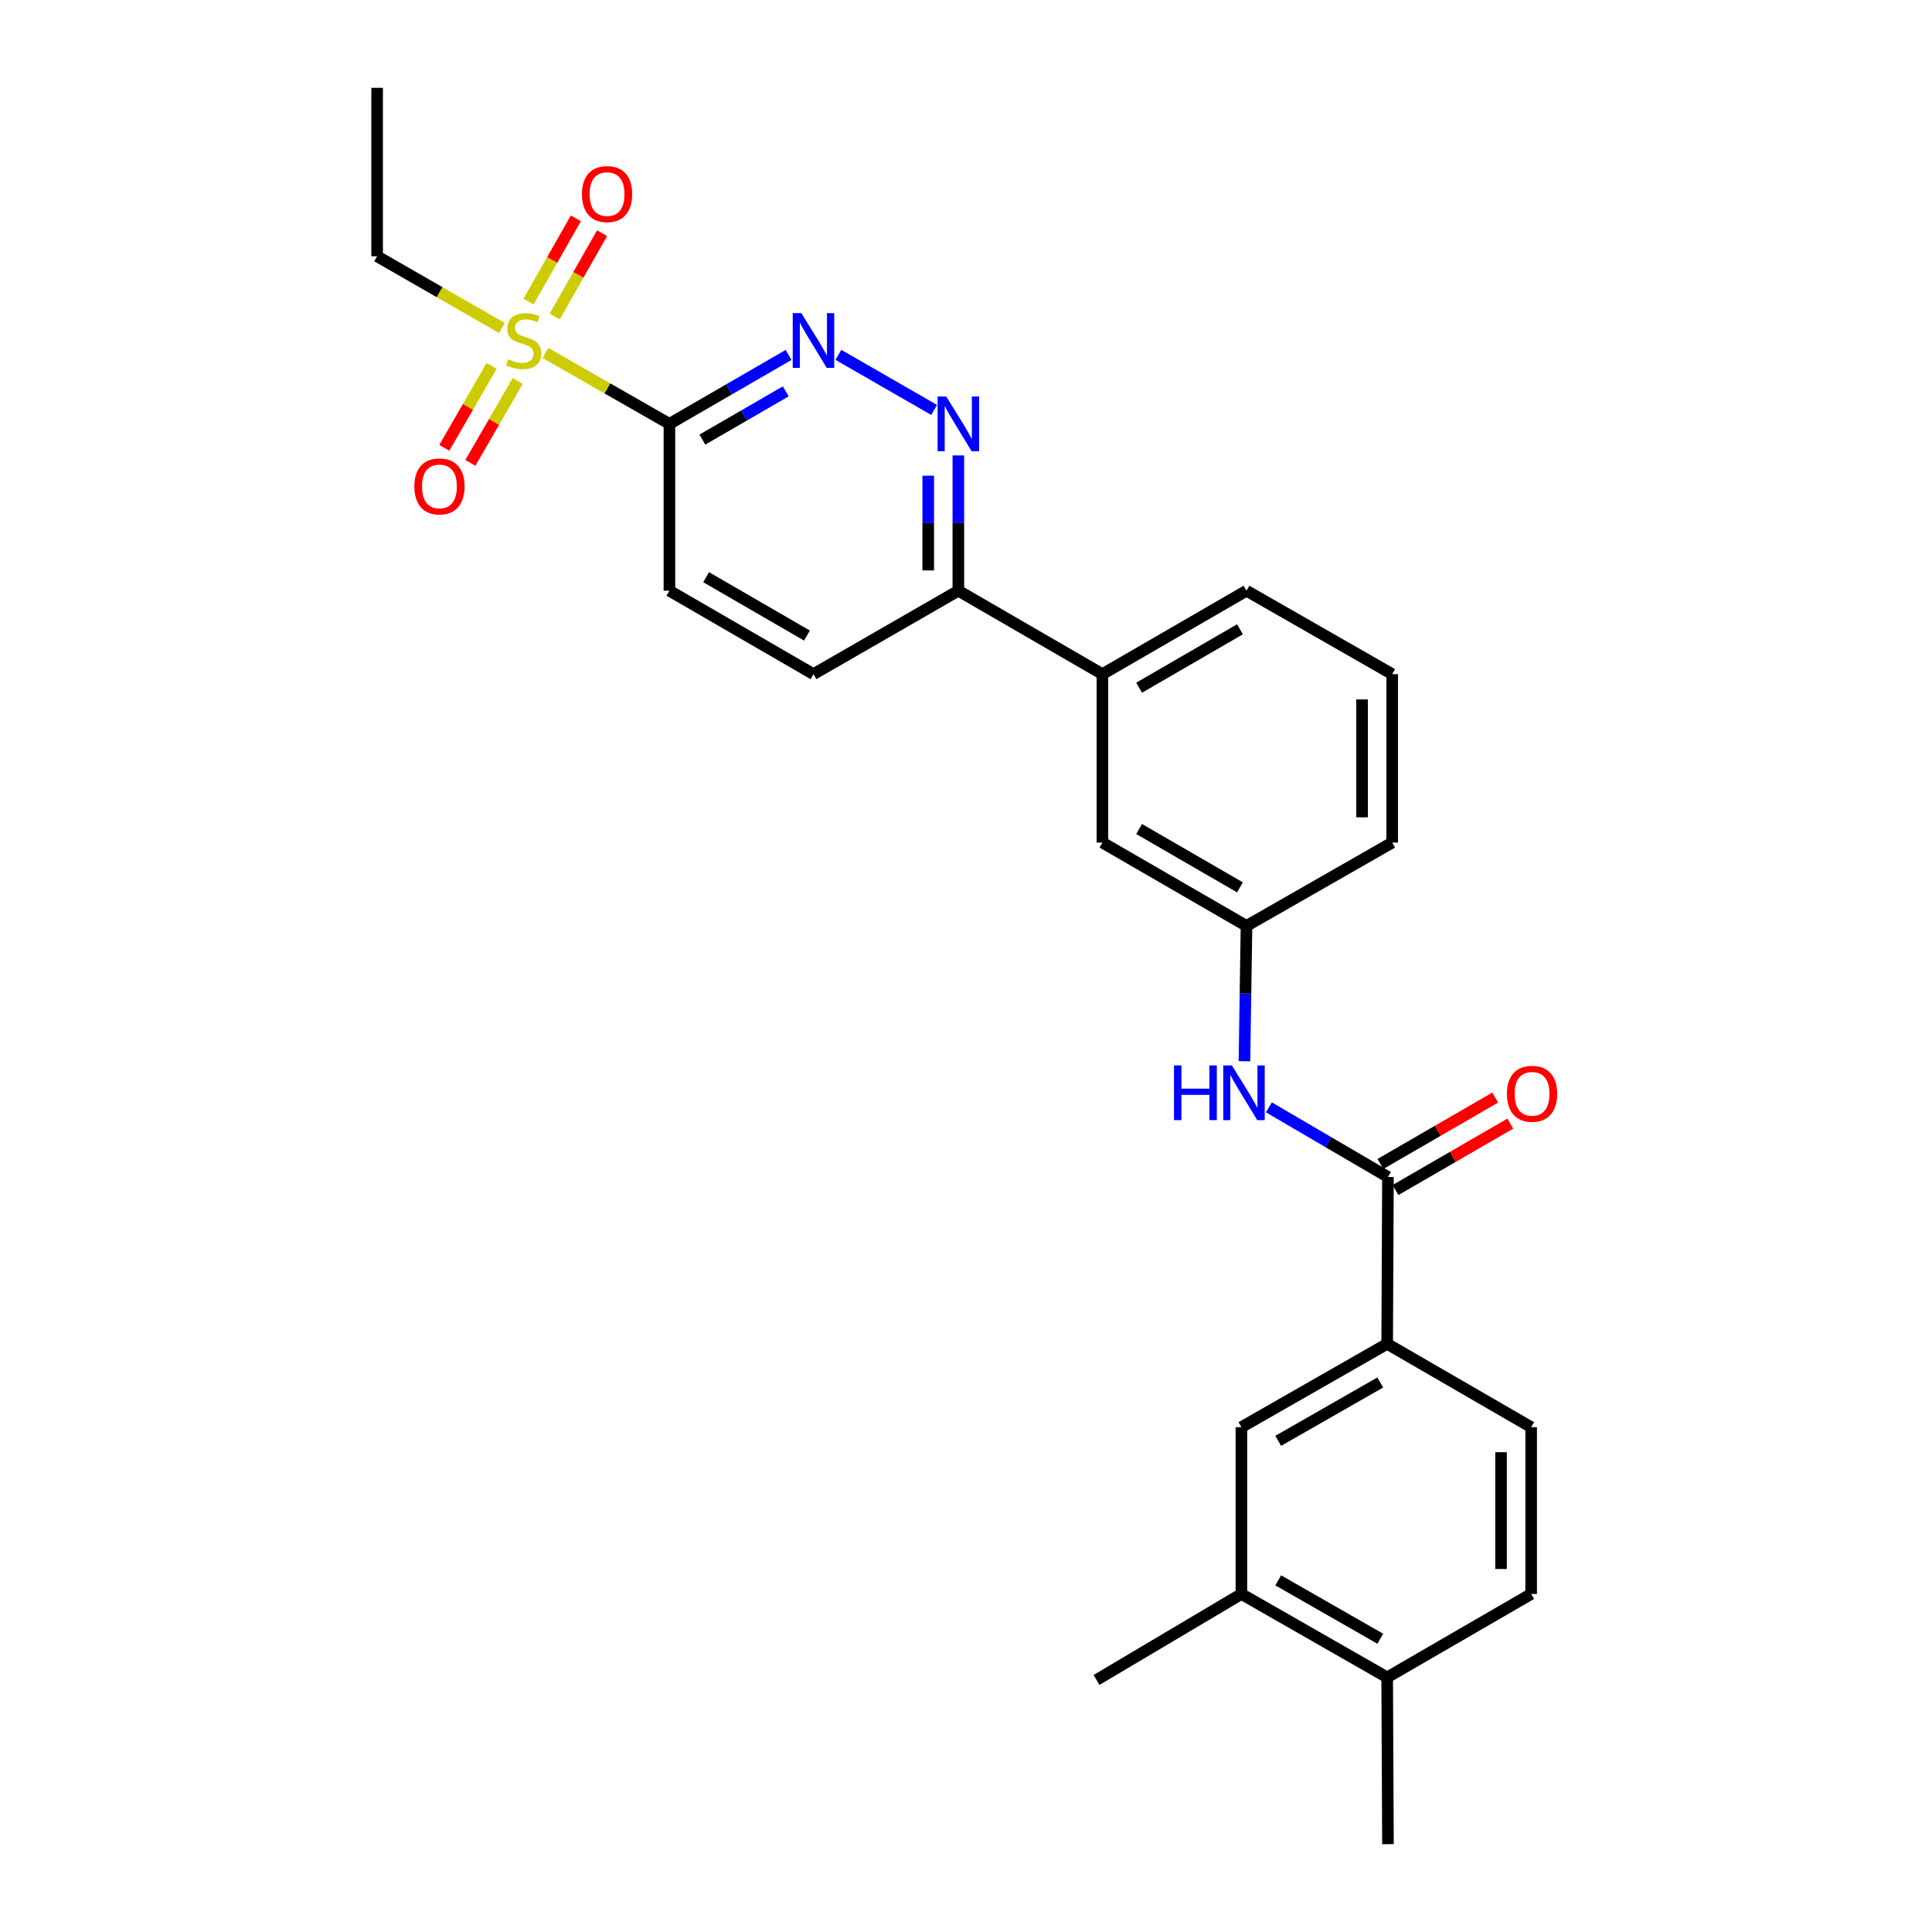 <?xml version='1.0' encoding='iso-8859-1'?>
<svg version='1.1' baseProfile='full'
              xmlns='http://www.w3.org/2000/svg'
                      xmlns:rdkit='http://www.rdkit.org/xml'
                      xmlns:xlink='http://www.w3.org/1999/xlink'
                  xml:space='preserve'
width='1000px' height='1000px' viewBox='0 0 1000 1000'>
<!-- END OF HEADER -->
<rect style='opacity:1.0;fill:#FFFFFF;stroke:none' width='1000' height='1000' x='0' y='0'> </rect>
<path class='bond-0' d='M 282.319,182.687 L 314.406,201.043' style='fill:none;fill-rule:evenodd;stroke:#CCCC00;stroke-width:6px;stroke-linecap:butt;stroke-linejoin:miter;stroke-opacity:1' />
<path class='bond-0' d='M 314.406,201.043 L 346.493,219.398' style='fill:none;fill-rule:evenodd;stroke:#000000;stroke-width:6px;stroke-linecap:butt;stroke-linejoin:miter;stroke-opacity:1' />
<path class='bond-9' d='M 254.457,189.407 L 242.21,210.593' style='fill:none;fill-rule:evenodd;stroke:#CCCC00;stroke-width:6px;stroke-linecap:butt;stroke-linejoin:miter;stroke-opacity:1' />
<path class='bond-9' d='M 242.21,210.593 L 229.963,231.779' style='fill:none;fill-rule:evenodd;stroke:#FF0000;stroke-width:6px;stroke-linecap:butt;stroke-linejoin:miter;stroke-opacity:1' />
<path class='bond-9' d='M 267.954,197.209 L 255.707,218.395' style='fill:none;fill-rule:evenodd;stroke:#CCCC00;stroke-width:6px;stroke-linecap:butt;stroke-linejoin:miter;stroke-opacity:1' />
<path class='bond-9' d='M 255.707,218.395 L 243.46,239.581' style='fill:none;fill-rule:evenodd;stroke:#FF0000;stroke-width:6px;stroke-linecap:butt;stroke-linejoin:miter;stroke-opacity:1' />
<path class='bond-10' d='M 287.113,163.802 L 299.367,142.255' style='fill:none;fill-rule:evenodd;stroke:#CCCC00;stroke-width:6px;stroke-linecap:butt;stroke-linejoin:miter;stroke-opacity:1' />
<path class='bond-10' d='M 299.367,142.255 L 311.621,120.708' style='fill:none;fill-rule:evenodd;stroke:#FF0000;stroke-width:6px;stroke-linecap:butt;stroke-linejoin:miter;stroke-opacity:1' />
<path class='bond-10' d='M 273.562,156.095 L 285.816,134.548' style='fill:none;fill-rule:evenodd;stroke:#CCCC00;stroke-width:6px;stroke-linecap:butt;stroke-linejoin:miter;stroke-opacity:1' />
<path class='bond-10' d='M 285.816,134.548 L 298.07,113.001' style='fill:none;fill-rule:evenodd;stroke:#FF0000;stroke-width:6px;stroke-linecap:butt;stroke-linejoin:miter;stroke-opacity:1' />
<path class='bond-20' d='M 259.799,169.774 L 227.498,151.208' style='fill:none;fill-rule:evenodd;stroke:#CCCC00;stroke-width:6px;stroke-linecap:butt;stroke-linejoin:miter;stroke-opacity:1' />
<path class='bond-20' d='M 227.498,151.208 L 195.198,132.643' style='fill:none;fill-rule:evenodd;stroke:#000000;stroke-width:6px;stroke-linecap:butt;stroke-linejoin:miter;stroke-opacity:1' />
<path class='bond-1' d='M 346.493,219.398 L 377.327,201.555' style='fill:none;fill-rule:evenodd;stroke:#000000;stroke-width:6px;stroke-linecap:butt;stroke-linejoin:miter;stroke-opacity:1' />
<path class='bond-1' d='M 377.327,201.555 L 408.161,183.712' style='fill:none;fill-rule:evenodd;stroke:#0000FF;stroke-width:6px;stroke-linecap:butt;stroke-linejoin:miter;stroke-opacity:1' />
<path class='bond-1' d='M 363.552,227.538 L 385.135,215.048' style='fill:none;fill-rule:evenodd;stroke:#000000;stroke-width:6px;stroke-linecap:butt;stroke-linejoin:miter;stroke-opacity:1' />
<path class='bond-1' d='M 385.135,215.048 L 406.719,202.558' style='fill:none;fill-rule:evenodd;stroke:#0000FF;stroke-width:6px;stroke-linecap:butt;stroke-linejoin:miter;stroke-opacity:1' />
<path class='bond-12' d='M 346.493,219.398 L 346.493,305.755' style='fill:none;fill-rule:evenodd;stroke:#000000;stroke-width:6px;stroke-linecap:butt;stroke-linejoin:miter;stroke-opacity:1' />
<path class='bond-3' d='M 433.957,183.675 L 483.509,212.188' style='fill:none;fill-rule:evenodd;stroke:#0000FF;stroke-width:6px;stroke-linecap:butt;stroke-linejoin:miter;stroke-opacity:1' />
<path class='bond-2' d='M 718.406,609.222 L 687.592,591.192' style='fill:none;fill-rule:evenodd;stroke:#000000;stroke-width:6px;stroke-linecap:butt;stroke-linejoin:miter;stroke-opacity:1' />
<path class='bond-2' d='M 687.592,591.192 L 656.778,573.162' style='fill:none;fill-rule:evenodd;stroke:#0000FF;stroke-width:6px;stroke-linecap:butt;stroke-linejoin:miter;stroke-opacity:1' />
<path class='bond-5' d='M 718.406,609.222 L 717.999,695.57' style='fill:none;fill-rule:evenodd;stroke:#000000;stroke-width:6px;stroke-linecap:butt;stroke-linejoin:miter;stroke-opacity:1' />
<path class='bond-14' d='M 722.31,615.968 L 752.022,598.774' style='fill:none;fill-rule:evenodd;stroke:#000000;stroke-width:6px;stroke-linecap:butt;stroke-linejoin:miter;stroke-opacity:1' />
<path class='bond-14' d='M 752.022,598.774 L 781.734,581.581' style='fill:none;fill-rule:evenodd;stroke:#FF0000;stroke-width:6px;stroke-linecap:butt;stroke-linejoin:miter;stroke-opacity:1' />
<path class='bond-14' d='M 714.502,602.475 L 744.214,585.281' style='fill:none;fill-rule:evenodd;stroke:#000000;stroke-width:6px;stroke-linecap:butt;stroke-linejoin:miter;stroke-opacity:1' />
<path class='bond-14' d='M 744.214,585.281 L 773.926,568.087' style='fill:none;fill-rule:evenodd;stroke:#FF0000;stroke-width:6px;stroke-linecap:butt;stroke-linejoin:miter;stroke-opacity:1' />
<path class='bond-27' d='M 496.04,235.717 L 496.04,270.736' style='fill:none;fill-rule:evenodd;stroke:#0000FF;stroke-width:6px;stroke-linecap:butt;stroke-linejoin:miter;stroke-opacity:1' />
<path class='bond-27' d='M 496.04,270.736 L 496.04,305.755' style='fill:none;fill-rule:evenodd;stroke:#000000;stroke-width:6px;stroke-linecap:butt;stroke-linejoin:miter;stroke-opacity:1' />
<path class='bond-27' d='M 480.45,246.223 L 480.45,270.736' style='fill:none;fill-rule:evenodd;stroke:#0000FF;stroke-width:6px;stroke-linecap:butt;stroke-linejoin:miter;stroke-opacity:1' />
<path class='bond-27' d='M 480.45,270.736 L 480.45,295.25' style='fill:none;fill-rule:evenodd;stroke:#000000;stroke-width:6px;stroke-linecap:butt;stroke-linejoin:miter;stroke-opacity:1' />
<path class='bond-4' d='M 644.127,549.295 L 644.657,514.276' style='fill:none;fill-rule:evenodd;stroke:#0000FF;stroke-width:6px;stroke-linecap:butt;stroke-linejoin:miter;stroke-opacity:1' />
<path class='bond-4' d='M 644.657,514.276 L 645.187,479.257' style='fill:none;fill-rule:evenodd;stroke:#000000;stroke-width:6px;stroke-linecap:butt;stroke-linejoin:miter;stroke-opacity:1' />
<path class='bond-6' d='M 717.999,695.57 L 642.546,738.709' style='fill:none;fill-rule:evenodd;stroke:#000000;stroke-width:6px;stroke-linecap:butt;stroke-linejoin:miter;stroke-opacity:1' />
<path class='bond-6' d='M 714.419,715.574 L 661.602,745.772' style='fill:none;fill-rule:evenodd;stroke:#000000;stroke-width:6px;stroke-linecap:butt;stroke-linejoin:miter;stroke-opacity:1' />
<path class='bond-17' d='M 717.999,695.57 L 792.525,738.709' style='fill:none;fill-rule:evenodd;stroke:#000000;stroke-width:6px;stroke-linecap:butt;stroke-linejoin:miter;stroke-opacity:1' />
<path class='bond-8' d='M 642.546,738.709 L 642.546,825.04' style='fill:none;fill-rule:evenodd;stroke:#000000;stroke-width:6px;stroke-linecap:butt;stroke-linejoin:miter;stroke-opacity:1' />
<path class='bond-7' d='M 496.04,305.755 L 421.054,348.938' style='fill:none;fill-rule:evenodd;stroke:#000000;stroke-width:6px;stroke-linecap:butt;stroke-linejoin:miter;stroke-opacity:1' />
<path class='bond-11' d='M 496.04,305.755 L 570.609,348.938' style='fill:none;fill-rule:evenodd;stroke:#000000;stroke-width:6px;stroke-linecap:butt;stroke-linejoin:miter;stroke-opacity:1' />
<path class='bond-23' d='M 642.546,825.04 L 567.561,869.548' style='fill:none;fill-rule:evenodd;stroke:#000000;stroke-width:6px;stroke-linecap:butt;stroke-linejoin:miter;stroke-opacity:1' />
<path class='bond-29' d='M 642.546,825.04 L 717.999,868.214' style='fill:none;fill-rule:evenodd;stroke:#000000;stroke-width:6px;stroke-linecap:butt;stroke-linejoin:miter;stroke-opacity:1' />
<path class='bond-29' d='M 661.606,817.985 L 714.423,848.207' style='fill:none;fill-rule:evenodd;stroke:#000000;stroke-width:6px;stroke-linecap:butt;stroke-linejoin:miter;stroke-opacity:1' />
<path class='bond-15' d='M 570.609,348.938 L 570.609,436.118' style='fill:none;fill-rule:evenodd;stroke:#000000;stroke-width:6px;stroke-linecap:butt;stroke-linejoin:miter;stroke-opacity:1' />
<path class='bond-21' d='M 570.609,348.938 L 645.187,305.755' style='fill:none;fill-rule:evenodd;stroke:#000000;stroke-width:6px;stroke-linecap:butt;stroke-linejoin:miter;stroke-opacity:1' />
<path class='bond-21' d='M 589.608,355.952 L 641.812,325.724' style='fill:none;fill-rule:evenodd;stroke:#000000;stroke-width:6px;stroke-linecap:butt;stroke-linejoin:miter;stroke-opacity:1' />
<path class='bond-18' d='M 346.493,305.755 L 421.054,348.938' style='fill:none;fill-rule:evenodd;stroke:#000000;stroke-width:6px;stroke-linecap:butt;stroke-linejoin:miter;stroke-opacity:1' />
<path class='bond-18' d='M 365.491,298.742 L 417.683,328.97' style='fill:none;fill-rule:evenodd;stroke:#000000;stroke-width:6px;stroke-linecap:butt;stroke-linejoin:miter;stroke-opacity:1' />
<path class='bond-13' d='M 645.187,479.257 L 570.609,436.118' style='fill:none;fill-rule:evenodd;stroke:#000000;stroke-width:6px;stroke-linecap:butt;stroke-linejoin:miter;stroke-opacity:1' />
<path class='bond-13' d='M 641.807,459.292 L 589.602,429.094' style='fill:none;fill-rule:evenodd;stroke:#000000;stroke-width:6px;stroke-linecap:butt;stroke-linejoin:miter;stroke-opacity:1' />
<path class='bond-28' d='M 645.187,479.257 L 720.597,436.118' style='fill:none;fill-rule:evenodd;stroke:#000000;stroke-width:6px;stroke-linecap:butt;stroke-linejoin:miter;stroke-opacity:1' />
<path class='bond-16' d='M 717.999,868.214 L 792.525,825.04' style='fill:none;fill-rule:evenodd;stroke:#000000;stroke-width:6px;stroke-linecap:butt;stroke-linejoin:miter;stroke-opacity:1' />
<path class='bond-25' d='M 717.999,868.214 L 718.406,954.545' style='fill:none;fill-rule:evenodd;stroke:#000000;stroke-width:6px;stroke-linecap:butt;stroke-linejoin:miter;stroke-opacity:1' />
<path class='bond-19' d='M 792.525,738.709 L 792.525,825.04' style='fill:none;fill-rule:evenodd;stroke:#000000;stroke-width:6px;stroke-linecap:butt;stroke-linejoin:miter;stroke-opacity:1' />
<path class='bond-19' d='M 776.936,751.659 L 776.936,812.091' style='fill:none;fill-rule:evenodd;stroke:#000000;stroke-width:6px;stroke-linecap:butt;stroke-linejoin:miter;stroke-opacity:1' />
<path class='bond-26' d='M 195.198,132.643 L 195.198,45.455' style='fill:none;fill-rule:evenodd;stroke:#000000;stroke-width:6px;stroke-linecap:butt;stroke-linejoin:miter;stroke-opacity:1' />
<path class='bond-22' d='M 645.187,305.755 L 720.597,348.938' style='fill:none;fill-rule:evenodd;stroke:#000000;stroke-width:6px;stroke-linecap:butt;stroke-linejoin:miter;stroke-opacity:1' />
<path class='bond-24' d='M 720.597,348.938 L 720.597,436.118' style='fill:none;fill-rule:evenodd;stroke:#000000;stroke-width:6px;stroke-linecap:butt;stroke-linejoin:miter;stroke-opacity:1' />
<path class='bond-24' d='M 705.008,362.015 L 705.008,423.041' style='fill:none;fill-rule:evenodd;stroke:#000000;stroke-width:6px;stroke-linecap:butt;stroke-linejoin:miter;stroke-opacity:1' />
<path  class='atom-0' d='M 263.066 185.97
Q 263.386 186.09, 264.706 186.65
Q 266.026 187.21, 267.466 187.57
Q 268.946 187.89, 270.386 187.89
Q 273.066 187.89, 274.626 186.61
Q 276.186 185.29, 276.186 183.01
Q 276.186 181.45, 275.386 180.49
Q 274.626 179.53, 273.426 179.01
Q 272.226 178.49, 270.226 177.89
Q 267.706 177.13, 266.186 176.41
Q 264.706 175.69, 263.626 174.17
Q 262.586 172.65, 262.586 170.09
Q 262.586 166.53, 264.986 164.33
Q 267.426 162.13, 272.226 162.13
Q 275.506 162.13, 279.226 163.69
L 278.306 166.77
Q 274.906 165.37, 272.346 165.37
Q 269.586 165.37, 268.066 166.53
Q 266.546 167.65, 266.586 169.61
Q 266.586 171.13, 267.346 172.05
Q 268.146 172.97, 269.266 173.49
Q 270.426 174.01, 272.346 174.61
Q 274.906 175.41, 276.426 176.21
Q 277.946 177.01, 279.026 178.65
Q 280.146 180.25, 280.146 183.01
Q 280.146 186.93, 277.506 189.05
Q 274.906 191.13, 270.546 191.13
Q 268.026 191.13, 266.106 190.57
Q 264.226 190.05, 261.986 189.13
L 263.066 185.97
' fill='#CCCC00'/>
<path  class='atom-2' d='M 414.794 162.09
L 424.074 177.09
Q 424.994 178.57, 426.474 181.25
Q 427.954 183.93, 428.034 184.09
L 428.034 162.09
L 431.794 162.09
L 431.794 190.41
L 427.914 190.41
L 417.954 174.01
Q 416.794 172.09, 415.554 169.89
Q 414.354 167.69, 413.994 167.01
L 413.994 190.41
L 410.314 190.41
L 410.314 162.09
L 414.794 162.09
' fill='#0000FF'/>
<path  class='atom-4' d='M 489.78 205.238
L 499.06 220.238
Q 499.98 221.718, 501.46 224.398
Q 502.94 227.078, 503.02 227.238
L 503.02 205.238
L 506.78 205.238
L 506.78 233.558
L 502.9 233.558
L 492.94 217.158
Q 491.78 215.238, 490.54 213.038
Q 489.34 210.838, 488.98 210.158
L 488.98 233.558
L 485.3 233.558
L 485.3 205.238
L 489.78 205.238
' fill='#0000FF'/>
<path  class='atom-5' d='M 607.66 551.454
L 611.5 551.454
L 611.5 563.494
L 625.98 563.494
L 625.98 551.454
L 629.82 551.454
L 629.82 579.774
L 625.98 579.774
L 625.98 566.694
L 611.5 566.694
L 611.5 579.774
L 607.66 579.774
L 607.66 551.454
' fill='#0000FF'/>
<path  class='atom-5' d='M 637.62 551.454
L 646.9 566.454
Q 647.82 567.934, 649.3 570.614
Q 650.78 573.294, 650.86 573.454
L 650.86 551.454
L 654.62 551.454
L 654.62 579.774
L 650.74 579.774
L 640.78 563.374
Q 639.62 561.454, 638.38 559.254
Q 637.18 557.054, 636.82 556.374
L 636.82 579.774
L 633.14 579.774
L 633.14 551.454
L 637.62 551.454
' fill='#0000FF'/>
<path  class='atom-10' d='M 214.459 251.766
Q 214.459 244.966, 217.819 241.166
Q 221.179 237.366, 227.459 237.366
Q 233.739 237.366, 237.099 241.166
Q 240.459 244.966, 240.459 251.766
Q 240.459 258.646, 237.059 262.566
Q 233.659 266.446, 227.459 266.446
Q 221.219 266.446, 217.819 262.566
Q 214.459 258.686, 214.459 251.766
M 227.459 263.246
Q 231.779 263.246, 234.099 260.366
Q 236.459 257.446, 236.459 251.766
Q 236.459 246.206, 234.099 243.406
Q 231.779 240.566, 227.459 240.566
Q 223.139 240.566, 220.779 243.366
Q 218.459 246.166, 218.459 251.766
Q 218.459 257.486, 220.779 260.366
Q 223.139 263.246, 227.459 263.246
' fill='#FF0000'/>
<path  class='atom-11' d='M 301.214 100.461
Q 301.214 93.661, 304.574 89.861
Q 307.934 86.061, 314.214 86.061
Q 320.494 86.061, 323.854 89.861
Q 327.214 93.661, 327.214 100.461
Q 327.214 107.341, 323.814 111.261
Q 320.414 115.141, 314.214 115.141
Q 307.974 115.141, 304.574 111.261
Q 301.214 107.381, 301.214 100.461
M 314.214 111.941
Q 318.534 111.941, 320.854 109.061
Q 323.214 106.141, 323.214 100.461
Q 323.214 94.901, 320.854 92.101
Q 318.534 89.261, 314.214 89.261
Q 309.894 89.261, 307.534 92.061
Q 305.214 94.861, 305.214 100.461
Q 305.214 106.181, 307.534 109.061
Q 309.894 111.941, 314.214 111.941
' fill='#FF0000'/>
<path  class='atom-15' d='M 779.984 566.145
Q 779.984 559.345, 783.344 555.545
Q 786.704 551.745, 792.984 551.745
Q 799.264 551.745, 802.624 555.545
Q 805.984 559.345, 805.984 566.145
Q 805.984 573.025, 802.584 576.945
Q 799.184 580.825, 792.984 580.825
Q 786.744 580.825, 783.344 576.945
Q 779.984 573.065, 779.984 566.145
M 792.984 577.625
Q 797.304 577.625, 799.624 574.745
Q 801.984 571.825, 801.984 566.145
Q 801.984 560.585, 799.624 557.785
Q 797.304 554.945, 792.984 554.945
Q 788.664 554.945, 786.304 557.745
Q 783.984 560.545, 783.984 566.145
Q 783.984 571.865, 786.304 574.745
Q 788.664 577.625, 792.984 577.625
' fill='#FF0000'/>
</svg>
